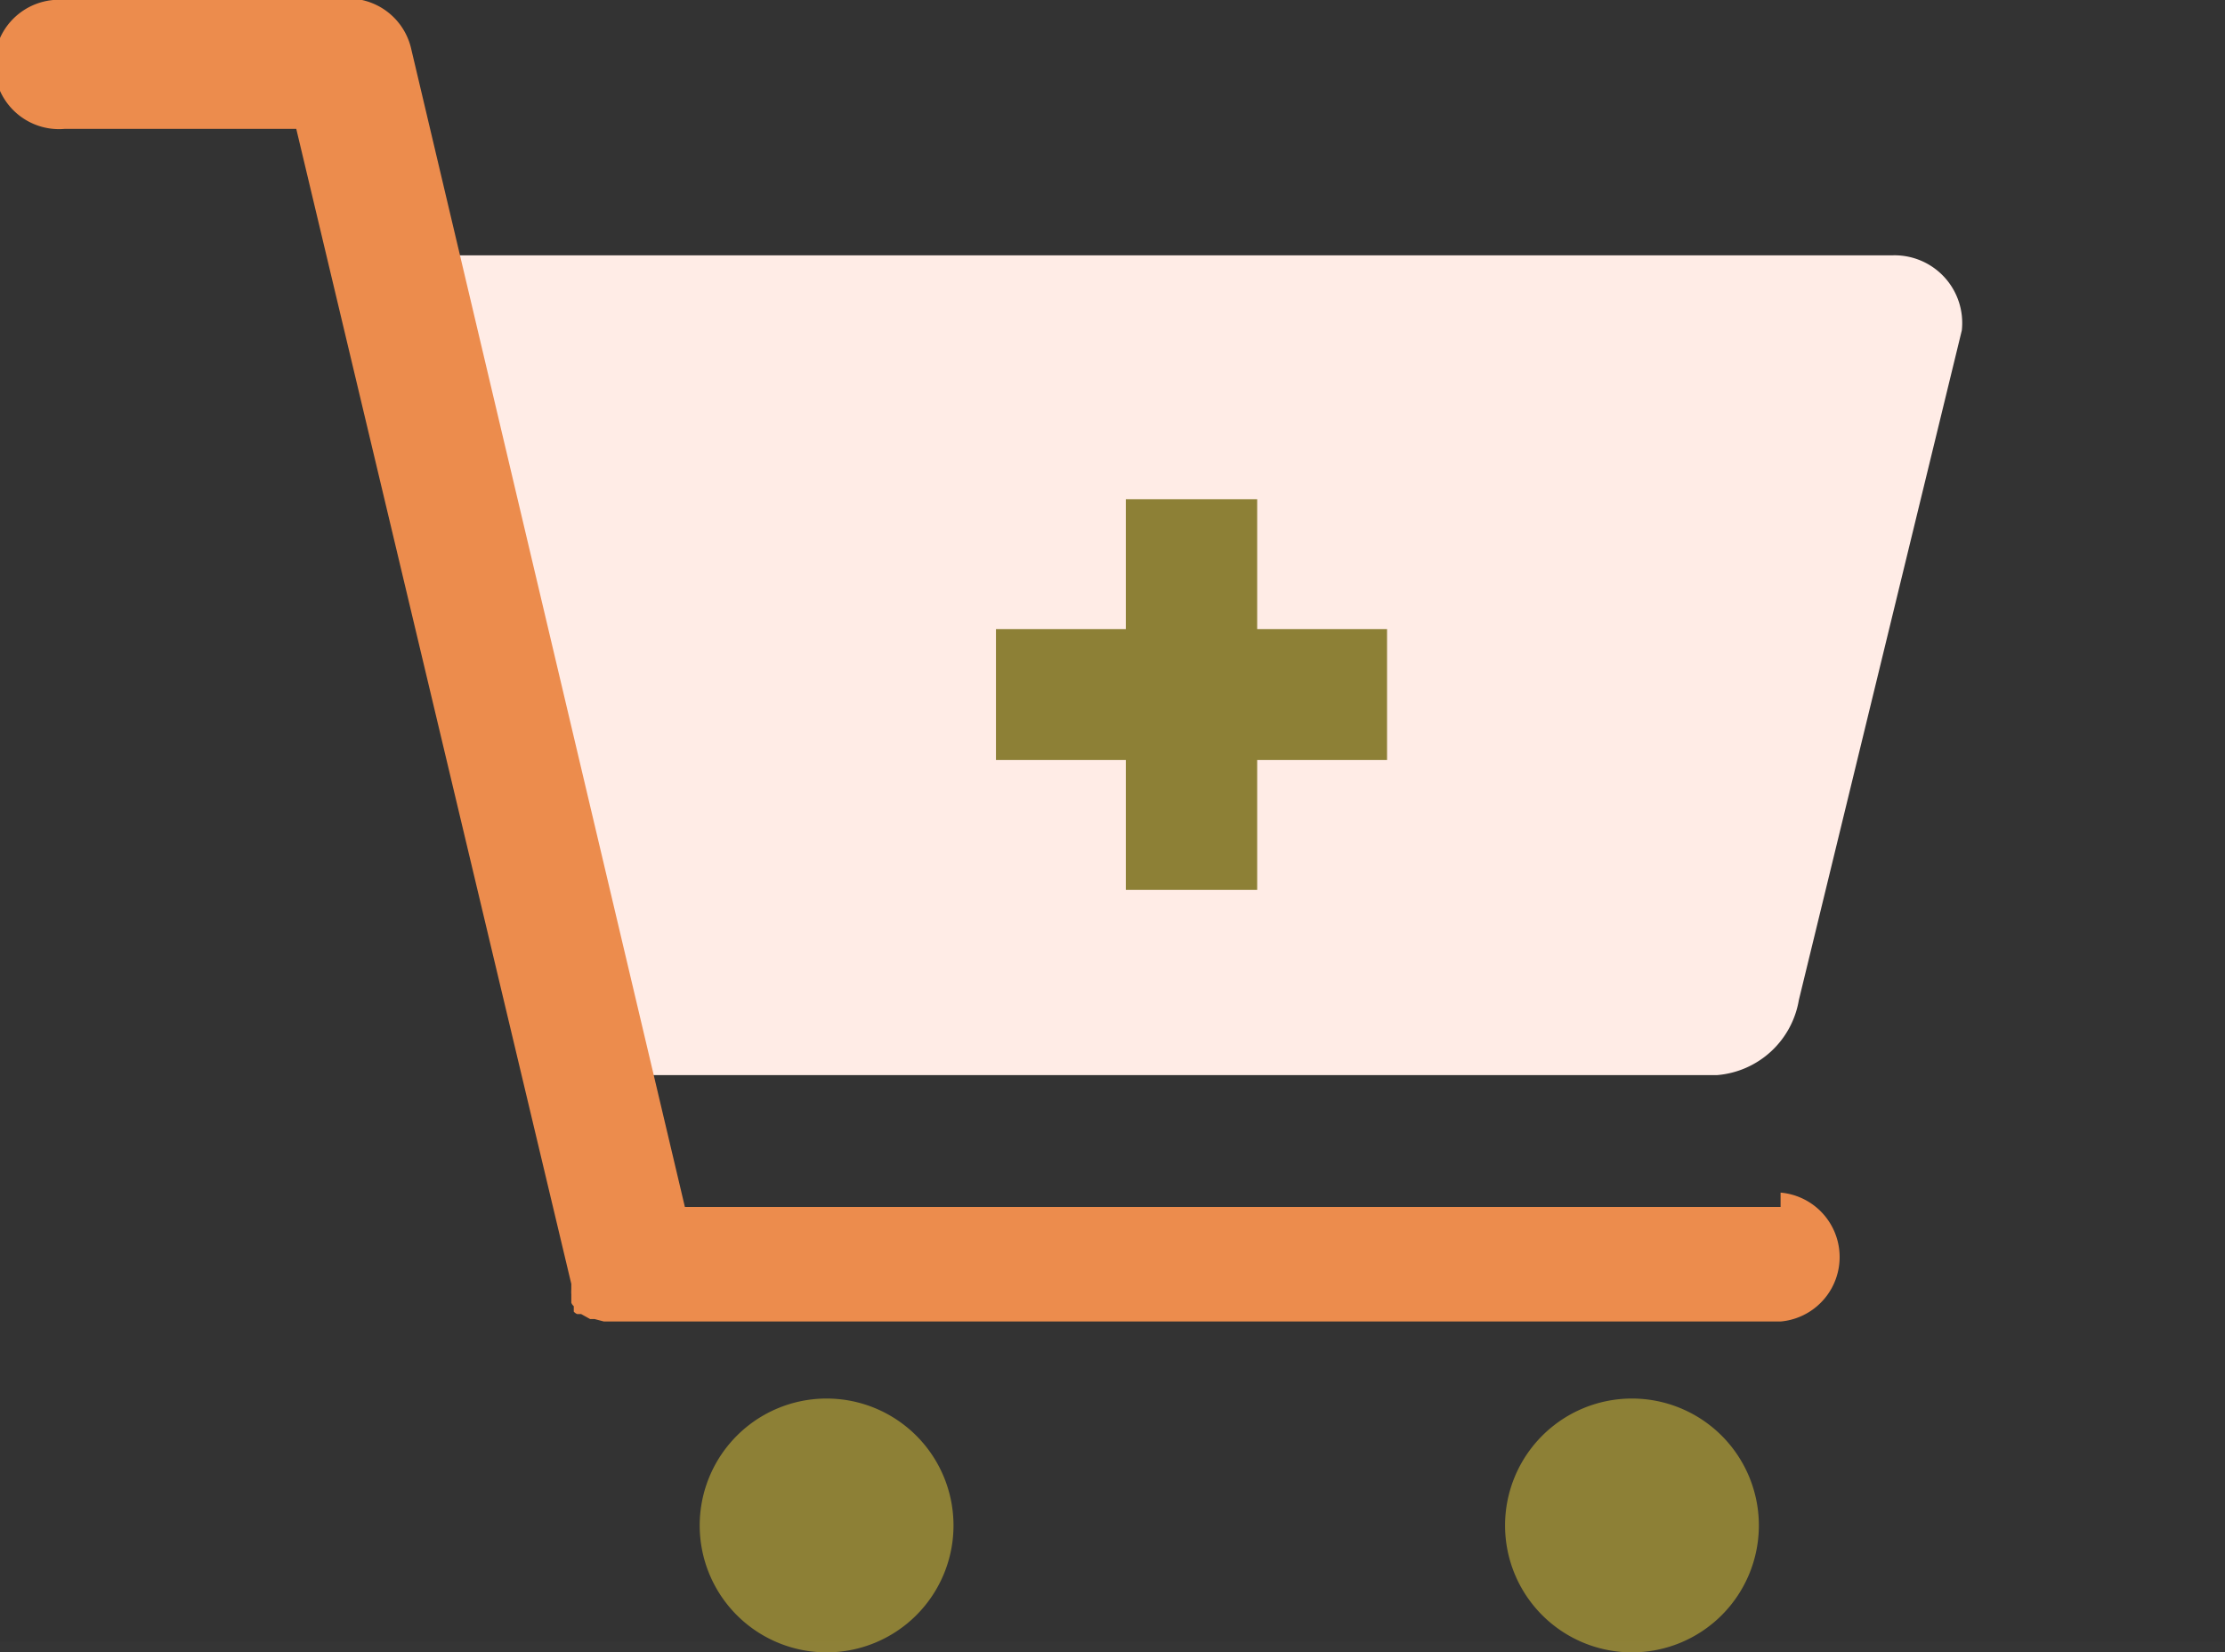 <svg xmlns="http://www.w3.org/2000/svg" viewBox="0 0 45.06 33.46"><rect x="0" y="0" width="45.06" height="33.46" fill="#333333" stroke="none"/><defs><style>.cls-1{fill:#ffece6;}.cls-2{fill:#8d8036;}.cls-3{fill:#ec8c4d;}.cls-4{fill:#fff;opacity:0.01;}</style></defs><g id="Capa_2" data-name="Capa 2"><g id="Capa_1-2" data-name="Capa 1"><path class="cls-1" d="M38.34,5.17H8.53l4,16.6H34.78a1.83,1.83,0,0,0,1.65-1.52l3.3-13.56a1.37,1.37,0,0,0-1.39-1.52"/><path class="cls-2" d="M19.31,30.89a2.57,2.57,0,1,1-2.57-2.57,2.57,2.57,0,0,1,2.57,2.57"/><path class="cls-2" d="M35.62,30.89a2.57,2.57,0,1,1-2.57-2.57,2.57,2.57,0,0,1,2.57,2.57"/><path class="cls-3" d="M36.06,24.44H13.87L8.33,1A1.31,1.31,0,0,0,6.77,0a1.36,1.36,0,0,0-.29,0H1.31a1.31,1.31,0,1,0,0,2.61H6L11.57,26h0l0,.11h0a.69.69,0,0,0,0,.1h0l0,.09h0s0,.05,0,.08l0,0a.18.18,0,0,0,.05.07l0,0,0,.06,0,0,0,.05,0,0a.18.18,0,0,0,.07.05v0l.08,0h0l.18.1h0l.09,0h0l.19.05H36.06a1.31,1.31,0,0,0,0-2.61"/><polygon class="cls-2" points="28.09 12.74 25.46 12.74 25.46 10.11 22.8 10.11 22.8 12.74 20.17 12.74 20.17 15.39 22.8 15.39 22.8 18.02 25.46 18.02 25.46 15.39 28.09 15.39 28.09 12.74"/><rect class="cls-4" y="33.24" width="45.06" height="0.22"/></g></g></svg>